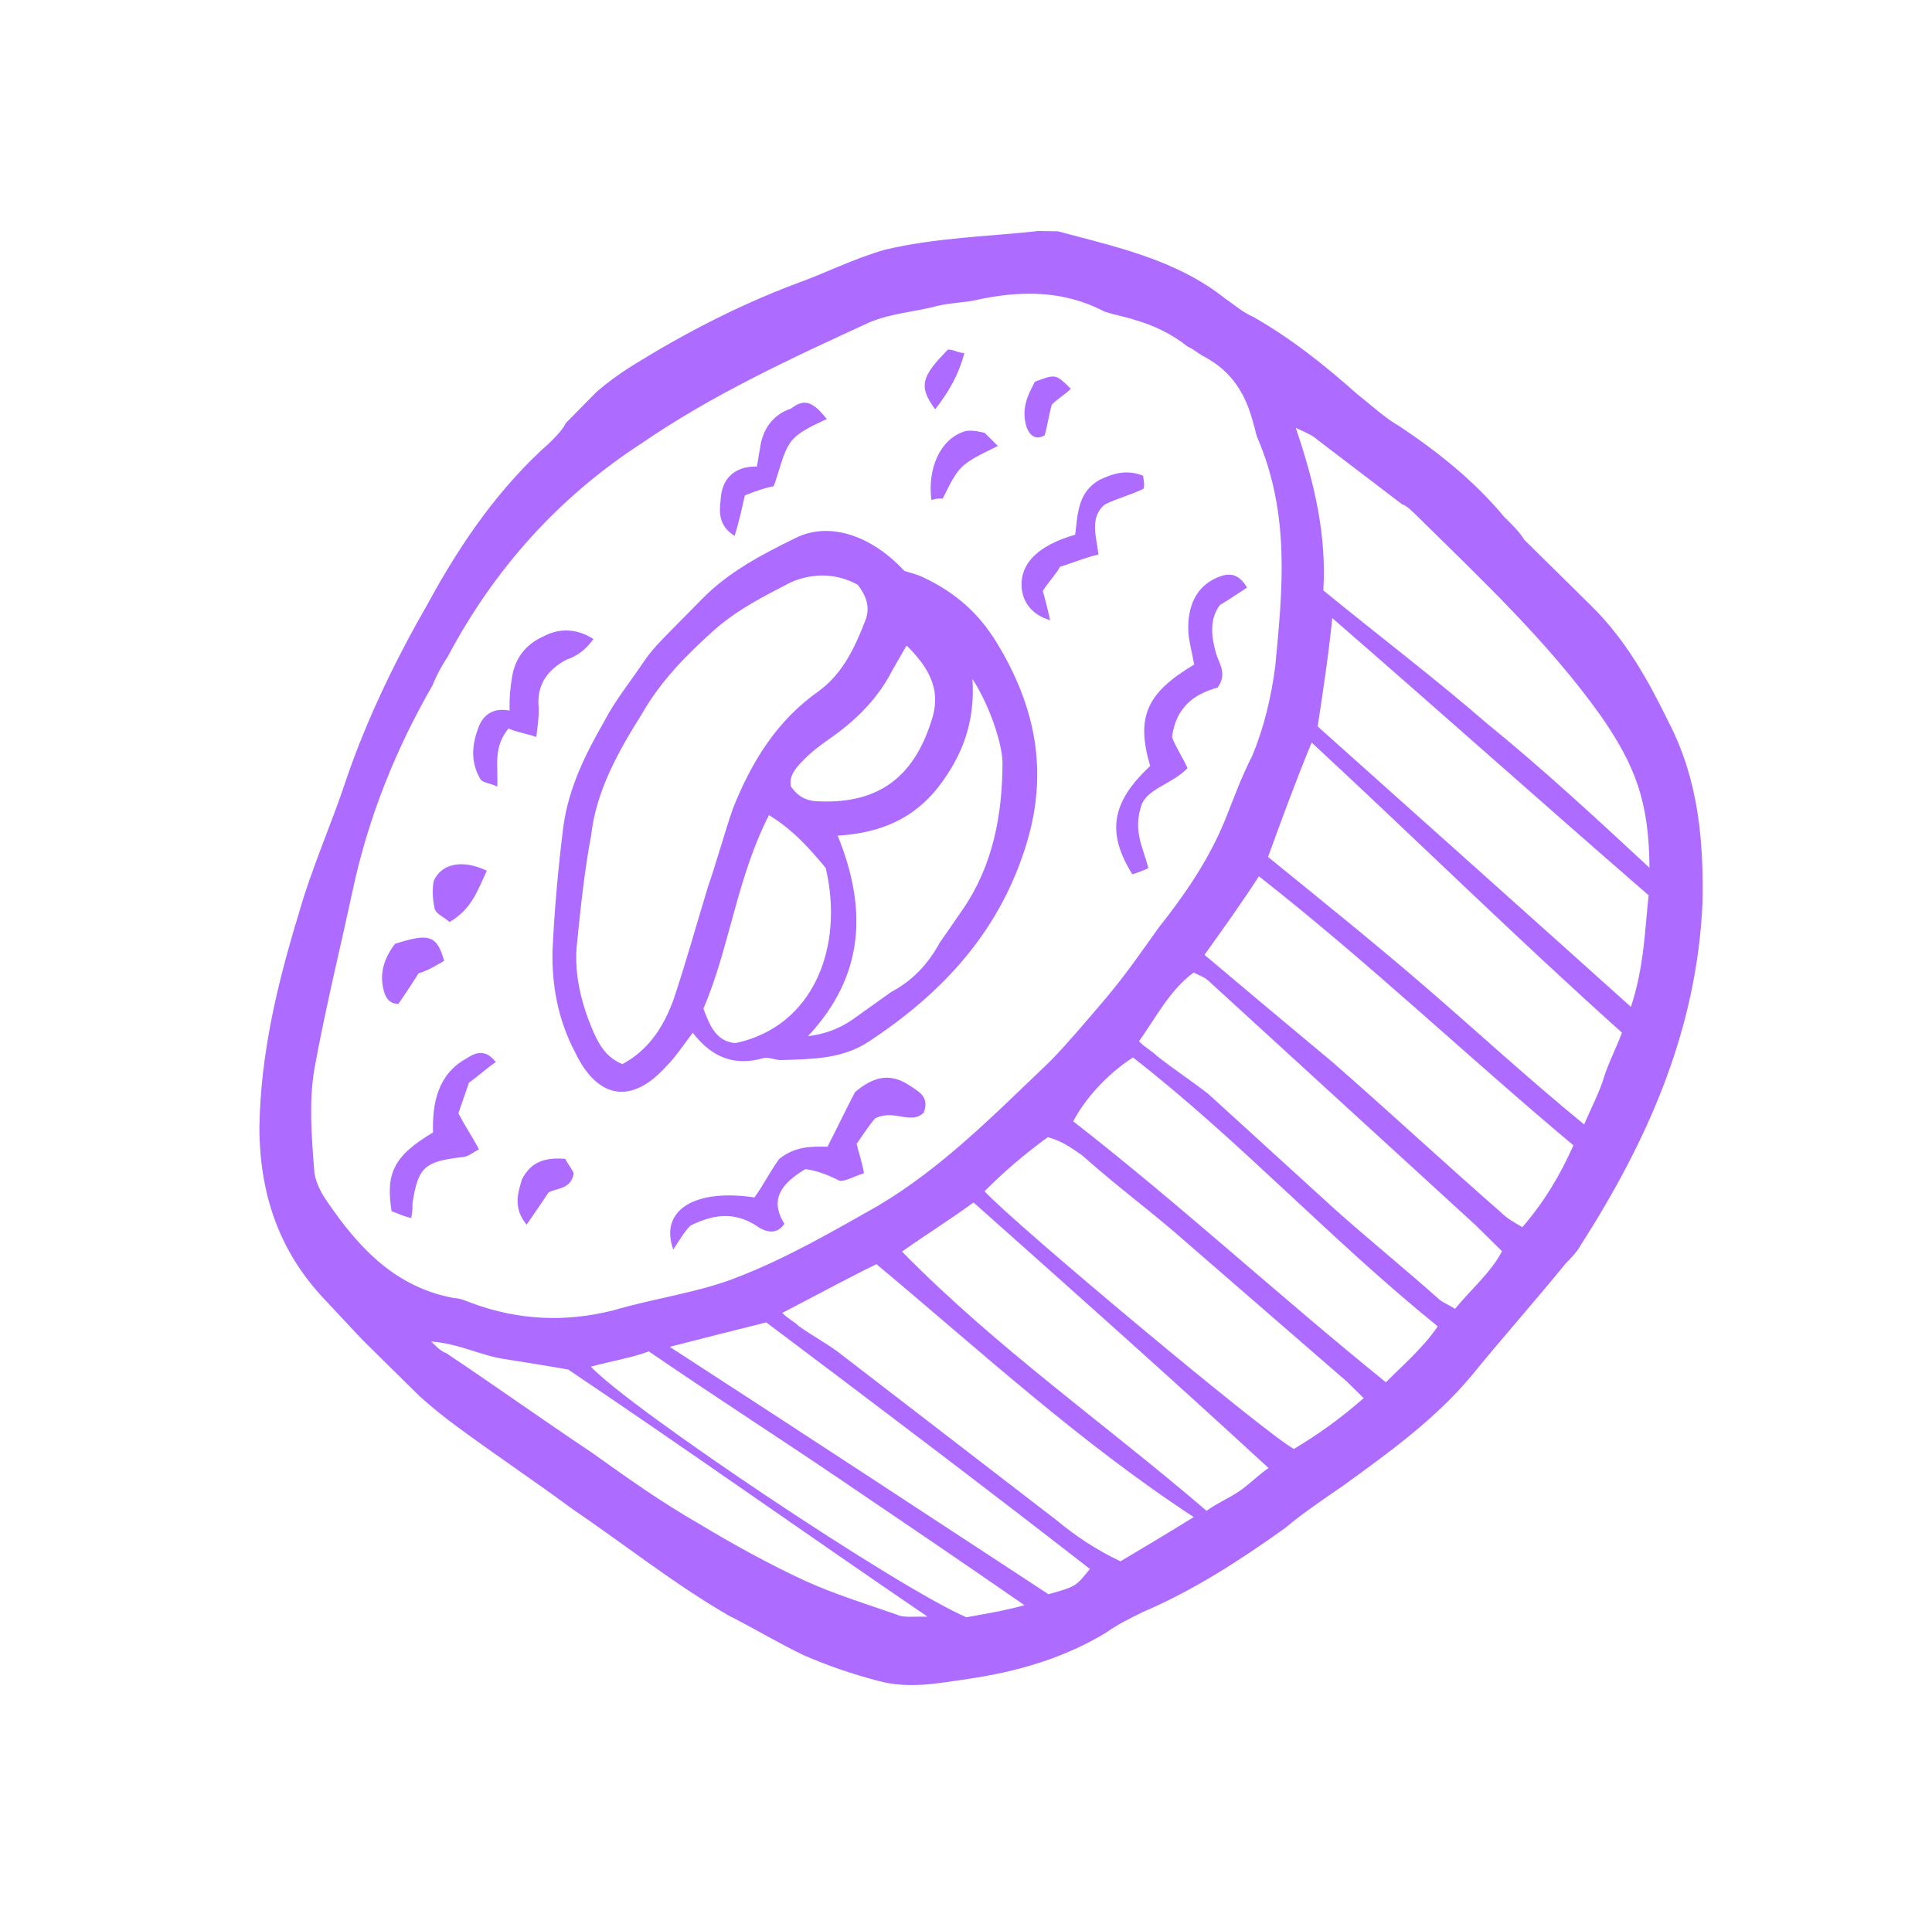 <?xml version="1.0" encoding="UTF-8"?> <svg xmlns="http://www.w3.org/2000/svg" width="171" height="170" viewBox="0 0 171 170" fill="none"> <g clip-path="url(#clip0)"> <path d="M134.934 47.809C136.856 49.704 138.779 51.599 140.849 53.64C143.955 56.702 145.929 60.32 147.764 64.079C150.355 69.141 150.806 74.6 150.682 80.051C150.155 91.234 145.852 100.924 139.956 110.158C139.547 110.87 139.129 111.293 138.572 111.859C135.803 115.259 133.025 118.373 130.257 121.773C127.07 125.597 122.996 128.547 118.922 131.497C117.093 132.76 115.405 133.881 113.724 135.29C109.79 138.098 105.707 140.761 101.172 142.699C100.04 143.255 98.909 143.812 97.925 144.514C94.26 146.752 90.135 147.979 85.705 148.628C82.989 149.016 80.422 149.55 77.672 148.79C75.357 148.18 73.182 147.428 71.145 146.536C68.962 145.497 66.769 144.172 64.437 142.988C59.617 140.187 55.206 136.674 50.664 133.59C47.289 131.099 43.774 128.748 40.398 126.256C35.995 123.031 32.429 118.958 28.723 115.027C24.722 110.803 22.992 105.754 22.959 99.871C23.049 93.272 24.583 86.983 26.413 80.985C27.581 76.842 29.332 72.996 30.648 68.999C32.495 63.575 35.064 58.306 37.929 53.329C40.786 48.065 44.226 43.096 48.701 39.148C49.258 38.583 49.815 38.018 50.085 37.448C51.748 35.465 53.707 33.774 55.962 32.374C60.471 29.575 65.276 27.067 70.385 25.138C73.083 24.175 75.486 22.922 78.332 22.105C82.893 21.028 87.34 20.954 91.918 20.451C92.492 20.46 93.067 20.469 93.641 20.478C98.706 21.848 104.049 22.936 108.46 26.448C109.338 27.036 109.93 27.619 110.948 28.065C114.306 29.983 117.247 32.324 120.196 34.953C121.519 35.978 122.554 36.998 123.868 37.736C127.383 40.087 130.471 42.574 133.15 45.772C133.89 46.501 134.481 47.084 134.934 47.809C135.073 47.668 135.073 47.668 134.934 47.809ZM92.967 93.931C94.36 92.517 96.163 90.393 97.965 88.269C99.628 86.286 101.004 84.299 102.519 82.17C104.87 79.194 106.934 76.213 108.406 72.649C109.208 70.652 109.87 68.797 110.819 66.947C111.891 64.381 112.527 61.665 112.876 58.944C113.532 52.067 114.196 45.477 111.266 38.688C111.109 38.255 111.101 37.968 110.944 37.535C110.292 34.942 109.084 32.915 106.604 31.585C106.021 31.289 105.577 30.851 105.142 30.701C103.672 29.53 102.071 28.788 100.478 28.333C99.608 28.032 98.599 27.873 97.728 27.572C94.083 25.65 90.21 25.734 86.502 26.537C85.362 26.806 84.213 26.788 83.073 27.057C81.08 27.6 78.93 27.71 76.946 28.54C70.008 31.732 63.071 34.924 56.742 39.274C49.421 44.038 43.727 50.406 39.651 58.091C39.102 58.943 38.693 59.654 38.292 60.652C35.017 66.341 32.613 72.329 31.227 78.764C30.093 84.056 28.812 89.201 27.826 94.638C27.338 97.5 27.572 100.517 27.805 103.534C27.831 104.395 28.292 105.406 28.892 106.277C31.745 110.482 35.007 113.976 40.202 114.918C40.777 114.927 41.36 115.223 41.795 115.374C45.858 116.872 50.027 117.08 54.3 115.999C58 114.908 62.003 114.397 65.406 113.015C69.663 111.36 73.754 108.984 77.706 106.75C83.347 103.394 87.805 98.872 92.967 93.931ZM145.992 76.821C145.96 70.938 144.716 67.762 141.716 63.411C137.071 56.882 131.164 51.337 125.396 45.652C124.953 45.214 124.509 44.777 124.074 44.627C121.577 42.722 119.08 40.818 116.583 38.914C116.287 38.623 115.704 38.327 114.686 37.88C116.416 42.929 117.415 47.536 117.126 52.267C122.128 56.362 126.974 60.024 131.69 64.115C136.544 68.065 141.12 72.297 145.992 76.821ZM140.213 99.545C140.884 97.977 141.563 96.696 141.955 95.411C142.347 94.126 143.027 92.845 143.558 91.418C134.267 83.095 125.393 74.348 116.093 65.738C114.621 69.302 113.428 72.583 112.234 75.865C117.089 79.814 121.647 83.473 126.215 87.418C130.782 91.363 135.21 95.449 140.213 99.545ZM106.609 84.53C110.584 87.892 114.264 90.962 117.944 94.033C122.956 98.415 127.827 102.939 132.838 107.321C133.43 107.905 134.013 108.201 134.744 108.642C136.685 106.377 138.053 104.103 139.263 101.395C129.841 93.501 121.125 85.186 111.424 77.574C109.778 80.131 108.124 82.401 106.609 84.53ZM144.351 89.135C145.536 85.566 145.581 82.267 145.921 79.259C136.491 71.077 127.347 62.9 117.917 54.718C117.585 58.013 117.105 61.162 116.625 64.311C125.768 72.489 134.764 80.52 144.351 89.135ZM87.141 105.462C89.811 108.373 112.039 126.942 114.519 128.272C116.634 127.013 118.602 125.609 120.7 123.776C120.108 123.193 119.665 122.756 119.221 122.319C114.506 118.228 109.791 114.137 105.075 110.046C102.126 107.417 98.898 105.071 95.801 102.297C94.775 101.563 93.896 100.976 92.738 100.671C90.632 102.216 88.812 103.766 87.141 105.462ZM77.573 111.913C74.745 113.304 72.203 114.699 69.234 116.231C69.826 116.814 70.261 116.965 70.705 117.402C71.731 118.135 73.045 118.873 74.072 119.607C80.536 124.586 87 129.565 93.465 134.544C95.231 136.006 96.988 137.181 99.172 138.22C101.287 136.961 103.403 135.703 105.657 134.303C95.556 127.689 86.848 119.662 77.573 111.913ZM100.809 92.188C101.401 92.771 101.984 93.067 102.428 93.504C103.898 94.675 105.507 95.704 106.978 96.875C110.666 100.233 114.503 103.736 118.192 107.093C121.141 109.722 124.377 112.355 127.326 114.984C127.622 115.275 128.057 115.426 128.788 115.867C130.173 114.167 131.992 112.617 132.941 110.767C132.054 109.892 131.315 109.163 130.575 108.434C122.754 101.282 114.785 93.983 106.964 86.831C106.669 86.539 106.234 86.389 105.651 86.093C103.544 87.639 102.324 90.059 100.809 92.188ZM127.256 117.422C117.842 109.814 109.683 100.935 100.278 93.614C97.884 95.155 95.942 97.421 94.993 99.271C104.398 106.592 113.254 114.765 122.667 122.372C124.2 120.818 125.88 119.409 127.256 117.422ZM86.165 106.451C84.059 107.997 81.804 109.396 79.837 110.801C88.275 119.397 97.95 126.148 106.789 133.747C107.773 133.045 108.765 132.63 109.609 132.069C110.454 131.508 111.289 130.66 112.273 129.958C103.565 121.931 94.865 114.191 86.165 106.451ZM59.277 119.233C70.84 126.731 81.82 133.932 92.8 141.134C95.22 140.454 95.22 140.454 96.465 138.895C87.06 131.575 77.368 124.249 67.824 117.07C65.117 117.745 62.41 118.421 59.277 119.233ZM52.297 120.989C55.855 124.775 79.581 140.641 85.541 143.173C86.969 142.908 88.683 142.648 90.677 142.105C84.96 138.142 79.54 134.471 74.12 130.799C68.699 127.128 62.992 123.452 57.423 119.634C56.005 120.186 54.29 120.447 52.297 120.989ZM82.095 143.119C71.106 135.631 60.988 128.442 50.295 121.245C48.563 120.931 46.544 120.613 44.525 120.294C42.507 119.976 40.61 118.942 38.164 118.761C38.756 119.344 39.052 119.635 39.487 119.786C43.88 122.724 47.987 125.657 52.381 128.595C55.461 130.795 58.541 132.996 61.899 134.913C64.823 136.681 68.033 138.452 71.235 139.937C73.854 141.126 76.752 142.032 79.362 142.933C79.945 143.229 80.659 143.097 82.095 143.119Z" fill="#AD6BFF"></path> <path d="M61.316 91.429C60.35 92.705 59.801 93.558 58.965 94.406C55.909 97.802 52.881 97.324 50.889 93.132C49.368 90.239 48.847 87.217 48.9 84.205C49.076 80.477 49.399 76.895 49.862 73.172C50.333 69.736 51.823 66.746 53.46 63.902C54.409 62.051 55.794 60.351 57.03 58.505C57.718 57.511 58.415 56.805 59.251 55.957C60.226 54.968 61.201 53.978 62.176 52.989C64.544 50.587 67.512 49.055 70.341 47.664C73.31 46.132 77.077 47.339 80.044 50.541C80.479 50.691 81.201 50.846 81.784 51.142C84.551 52.477 86.613 54.231 88.274 56.983C91.596 62.487 92.769 68.101 90.948 74.386C88.603 82.384 83.458 87.9 76.842 92.245C74.448 93.786 71.863 93.746 69.139 93.847C68.565 93.838 67.982 93.542 67.555 93.678C65.136 94.358 63.108 93.753 61.316 91.429ZM55.084 94.202C57.486 92.948 58.854 90.673 59.647 88.39C60.701 85.25 61.607 81.964 62.653 78.537C63.446 76.253 64.091 73.824 64.884 71.541C66.487 67.548 68.672 63.852 72.468 61.184C74.575 59.639 75.655 57.36 76.587 54.935C76.988 53.937 76.814 52.93 75.918 51.768C74.021 50.734 72.011 50.703 70.026 51.533C67.624 52.787 65.361 53.9 63.263 55.732C60.747 57.989 58.518 60.25 56.88 63.094C54.825 66.362 52.779 69.917 52.325 73.928C51.705 77.218 51.373 80.513 51.041 83.808C50.831 86.387 51.483 88.98 52.561 91.436C53.022 92.448 53.631 93.605 55.084 94.202ZM71.516 91.731C73.518 91.476 74.788 90.778 75.912 89.935C76.895 89.233 77.879 88.53 78.863 87.828C80.699 86.853 82.092 85.439 83.181 83.448C83.869 82.454 84.557 81.46 85.245 80.467C87.857 76.633 88.729 72.199 88.731 67.464C88.68 65.741 87.576 62.424 86.071 60.105C86.331 63.983 85.128 66.977 83.056 69.671C80.844 72.507 77.867 73.751 74.142 73.981C76.777 80.478 76.522 86.357 71.516 91.731ZM68.06 72.164C65.212 77.715 64.539 84.018 62.257 89.291C62.883 91.023 63.492 92.18 65.076 92.349C72.064 90.879 74.722 83.746 73.08 76.834C71.74 75.234 70.252 73.49 68.06 72.164ZM80.241 57.145C79.832 57.856 79.423 58.567 79.013 59.278C77.794 61.698 75.983 63.535 73.876 65.08C72.893 65.782 72.048 66.343 71.212 67.191C70.516 67.898 69.819 68.604 69.993 69.611C70.593 70.482 71.324 70.924 72.473 70.941C77.79 71.168 81.02 68.779 82.58 63.351C83.225 60.922 82.164 59.04 80.241 57.145Z" fill="#AD6BFF"></path> <path d="M71.293 103.493C69.178 104.751 68.072 106.169 69.428 108.342C68.741 109.336 67.87 109.035 67.287 108.739C65.234 107.272 63.372 107.387 61.108 108.499C60.551 109.065 60.142 109.776 59.593 110.628C58.342 107.165 61.441 105.205 66.775 106.005C67.602 104.87 68.142 103.731 68.97 102.596C70.371 101.47 71.807 101.492 73.243 101.514C74.192 99.664 75.002 97.955 75.682 96.674C77.362 95.265 78.789 95.001 80.399 96.03C81.278 96.618 82.296 97.064 81.764 98.49C80.65 99.621 79.171 98.163 77.474 98.998C77.056 99.421 76.507 100.274 75.819 101.267C75.984 101.987 76.297 102.853 76.471 103.86C75.618 104.134 74.913 104.553 74.338 104.544C73.172 103.952 72.302 103.652 71.293 103.493Z" fill="#AD6BFF"></path> <path d="M105.696 58.832C105.523 57.825 105.201 56.672 105.175 55.811C105.115 53.801 105.777 51.946 107.762 51.116C108.754 50.701 109.616 50.715 110.373 52.018C109.528 52.578 108.684 53.139 107.979 53.559C107.012 54.835 107.203 56.416 107.681 58.002C107.994 58.868 108.594 59.738 107.767 60.873C105.774 61.416 104.085 62.538 103.736 65.258C104.049 66.124 104.649 66.994 105.11 68.006C103.717 69.419 101.575 69.816 101.044 71.243C100.251 73.526 101.156 74.975 101.642 76.848C101.076 77.126 100.65 77.263 100.223 77.4C97.962 73.777 98.311 71.056 101.803 67.811C100.525 63.486 101.466 61.349 105.696 58.832Z" fill="#AD6BFF"></path> <path d="M47.471 65.243C46.601 64.943 45.592 64.784 45.009 64.487C43.624 66.188 44.102 67.773 44.015 69.637C43.432 69.341 42.857 69.332 42.562 69.041C41.657 67.592 41.753 66.015 42.285 64.588C42.677 63.303 43.661 62.601 45.105 62.911C45.071 61.762 45.184 60.76 45.307 60.044C45.542 58.326 46.509 57.05 48.067 56.357C49.338 55.659 50.913 55.54 52.523 56.569C51.835 57.563 50.99 58.124 50.137 58.398C48.301 59.373 47.482 60.795 47.681 62.664C47.707 63.525 47.585 64.241 47.471 65.243Z" fill="#AD6BFF"></path> <path d="M36.402 107.828C35.679 107.673 35.096 107.377 34.661 107.227C34.132 103.919 34.803 102.351 38.328 100.254C38.251 97.67 38.748 95.095 41.29 93.7C42.134 93.139 42.987 92.865 43.883 94.027C43.039 94.588 42.481 95.153 41.498 95.855C41.236 96.712 40.836 97.71 40.574 98.567C41.183 99.724 41.783 100.594 42.392 101.752C41.826 102.03 41.408 102.454 40.834 102.445C37.544 102.824 36.987 103.389 36.507 106.538C36.515 106.826 36.524 107.113 36.402 107.828Z" fill="#AD6BFF"></path> <path d="M92.297 52.311C92.618 53.464 92.783 54.184 92.948 54.904C91.356 54.448 90.46 53.287 90.417 51.851C90.357 49.841 91.889 48.287 95.162 47.334C95.398 45.615 95.338 43.606 97.314 42.489C98.445 41.932 99.725 41.522 101.178 42.118C101.186 42.406 101.343 42.838 101.212 43.267C100.08 43.823 98.94 44.092 97.809 44.649C96.407 45.775 97.033 47.506 97.224 49.087C96.084 49.357 95.091 49.772 93.812 50.182C93.542 50.752 92.845 51.459 92.297 52.311Z" fill="#AD6BFF"></path> <path d="M73.183 37.091C72.051 37.647 70.632 38.199 69.944 39.192C69.256 40.186 69.012 41.617 68.481 43.044C67.767 43.176 66.914 43.45 65.922 43.865C65.669 45.009 65.416 46.153 65.024 47.438C63.562 46.554 63.667 45.264 63.781 44.262C63.868 42.398 64.983 41.267 66.993 41.299C67.115 40.583 67.237 39.868 67.36 39.152C67.743 37.58 68.718 36.591 69.998 36.18C71.26 35.195 71.991 35.637 73.183 37.091Z" fill="#AD6BFF"></path> <path d="M39.309 85.061C38.604 85.48 37.899 85.9 37.046 86.173C36.498 87.025 35.949 87.878 35.261 88.871C34.4 88.858 34.095 88.279 33.93 87.559C33.6 86.12 33.992 84.834 34.959 83.558C37.944 82.6 38.666 82.755 39.309 85.061Z" fill="#AD6BFF"></path> <path d="M43.089 77.083C42.279 78.793 41.756 80.506 39.78 81.623C39.337 81.186 38.466 80.885 38.449 80.311C38.284 79.591 38.258 78.73 38.381 78.014C39.051 76.447 40.905 76.045 43.089 77.083Z" fill="#AD6BFF"></path> <path d="M88.324 39.478C84.93 41.147 84.93 41.147 83.44 44.137C83.153 44.133 82.866 44.128 82.439 44.265C82.066 41.39 83.286 38.969 85.131 38.281C85.697 38.003 86.419 38.157 87.141 38.312C87.289 38.458 87.733 38.895 88.324 39.478Z" fill="#AD6BFF"></path> <path d="M50.023 102.588C50.328 103.167 50.623 103.458 50.78 103.891C50.536 105.322 49.239 105.158 48.534 105.578C47.985 106.43 47.297 107.424 46.609 108.418C45.418 106.964 45.81 105.679 46.202 104.394C46.881 103.113 47.865 102.411 50.023 102.588Z" fill="#AD6BFF"></path> <path d="M94.775 34.414C94.218 34.979 93.652 35.257 93.095 35.822C92.834 36.679 92.72 37.682 92.459 38.539C91.754 38.958 91.171 38.662 90.858 37.796C90.38 36.211 90.92 35.071 91.599 33.79C93.444 33.102 93.444 33.102 94.775 34.414Z" fill="#AD6BFF"></path> <path d="M83.907 30.944C84.481 30.953 84.777 31.245 85.352 31.254C84.837 33.254 83.879 34.818 82.774 36.235C81.278 34.203 81.539 33.346 83.907 30.944Z" fill="#AD6BFF"></path> </g> <defs> <clipPath id="clip0"> <rect x="0.632" y="87.614" width="123.027" height="116.708" transform="rotate(-45.41 0.632 87.614)" fill="white"></rect> </clipPath> </defs> </svg> 